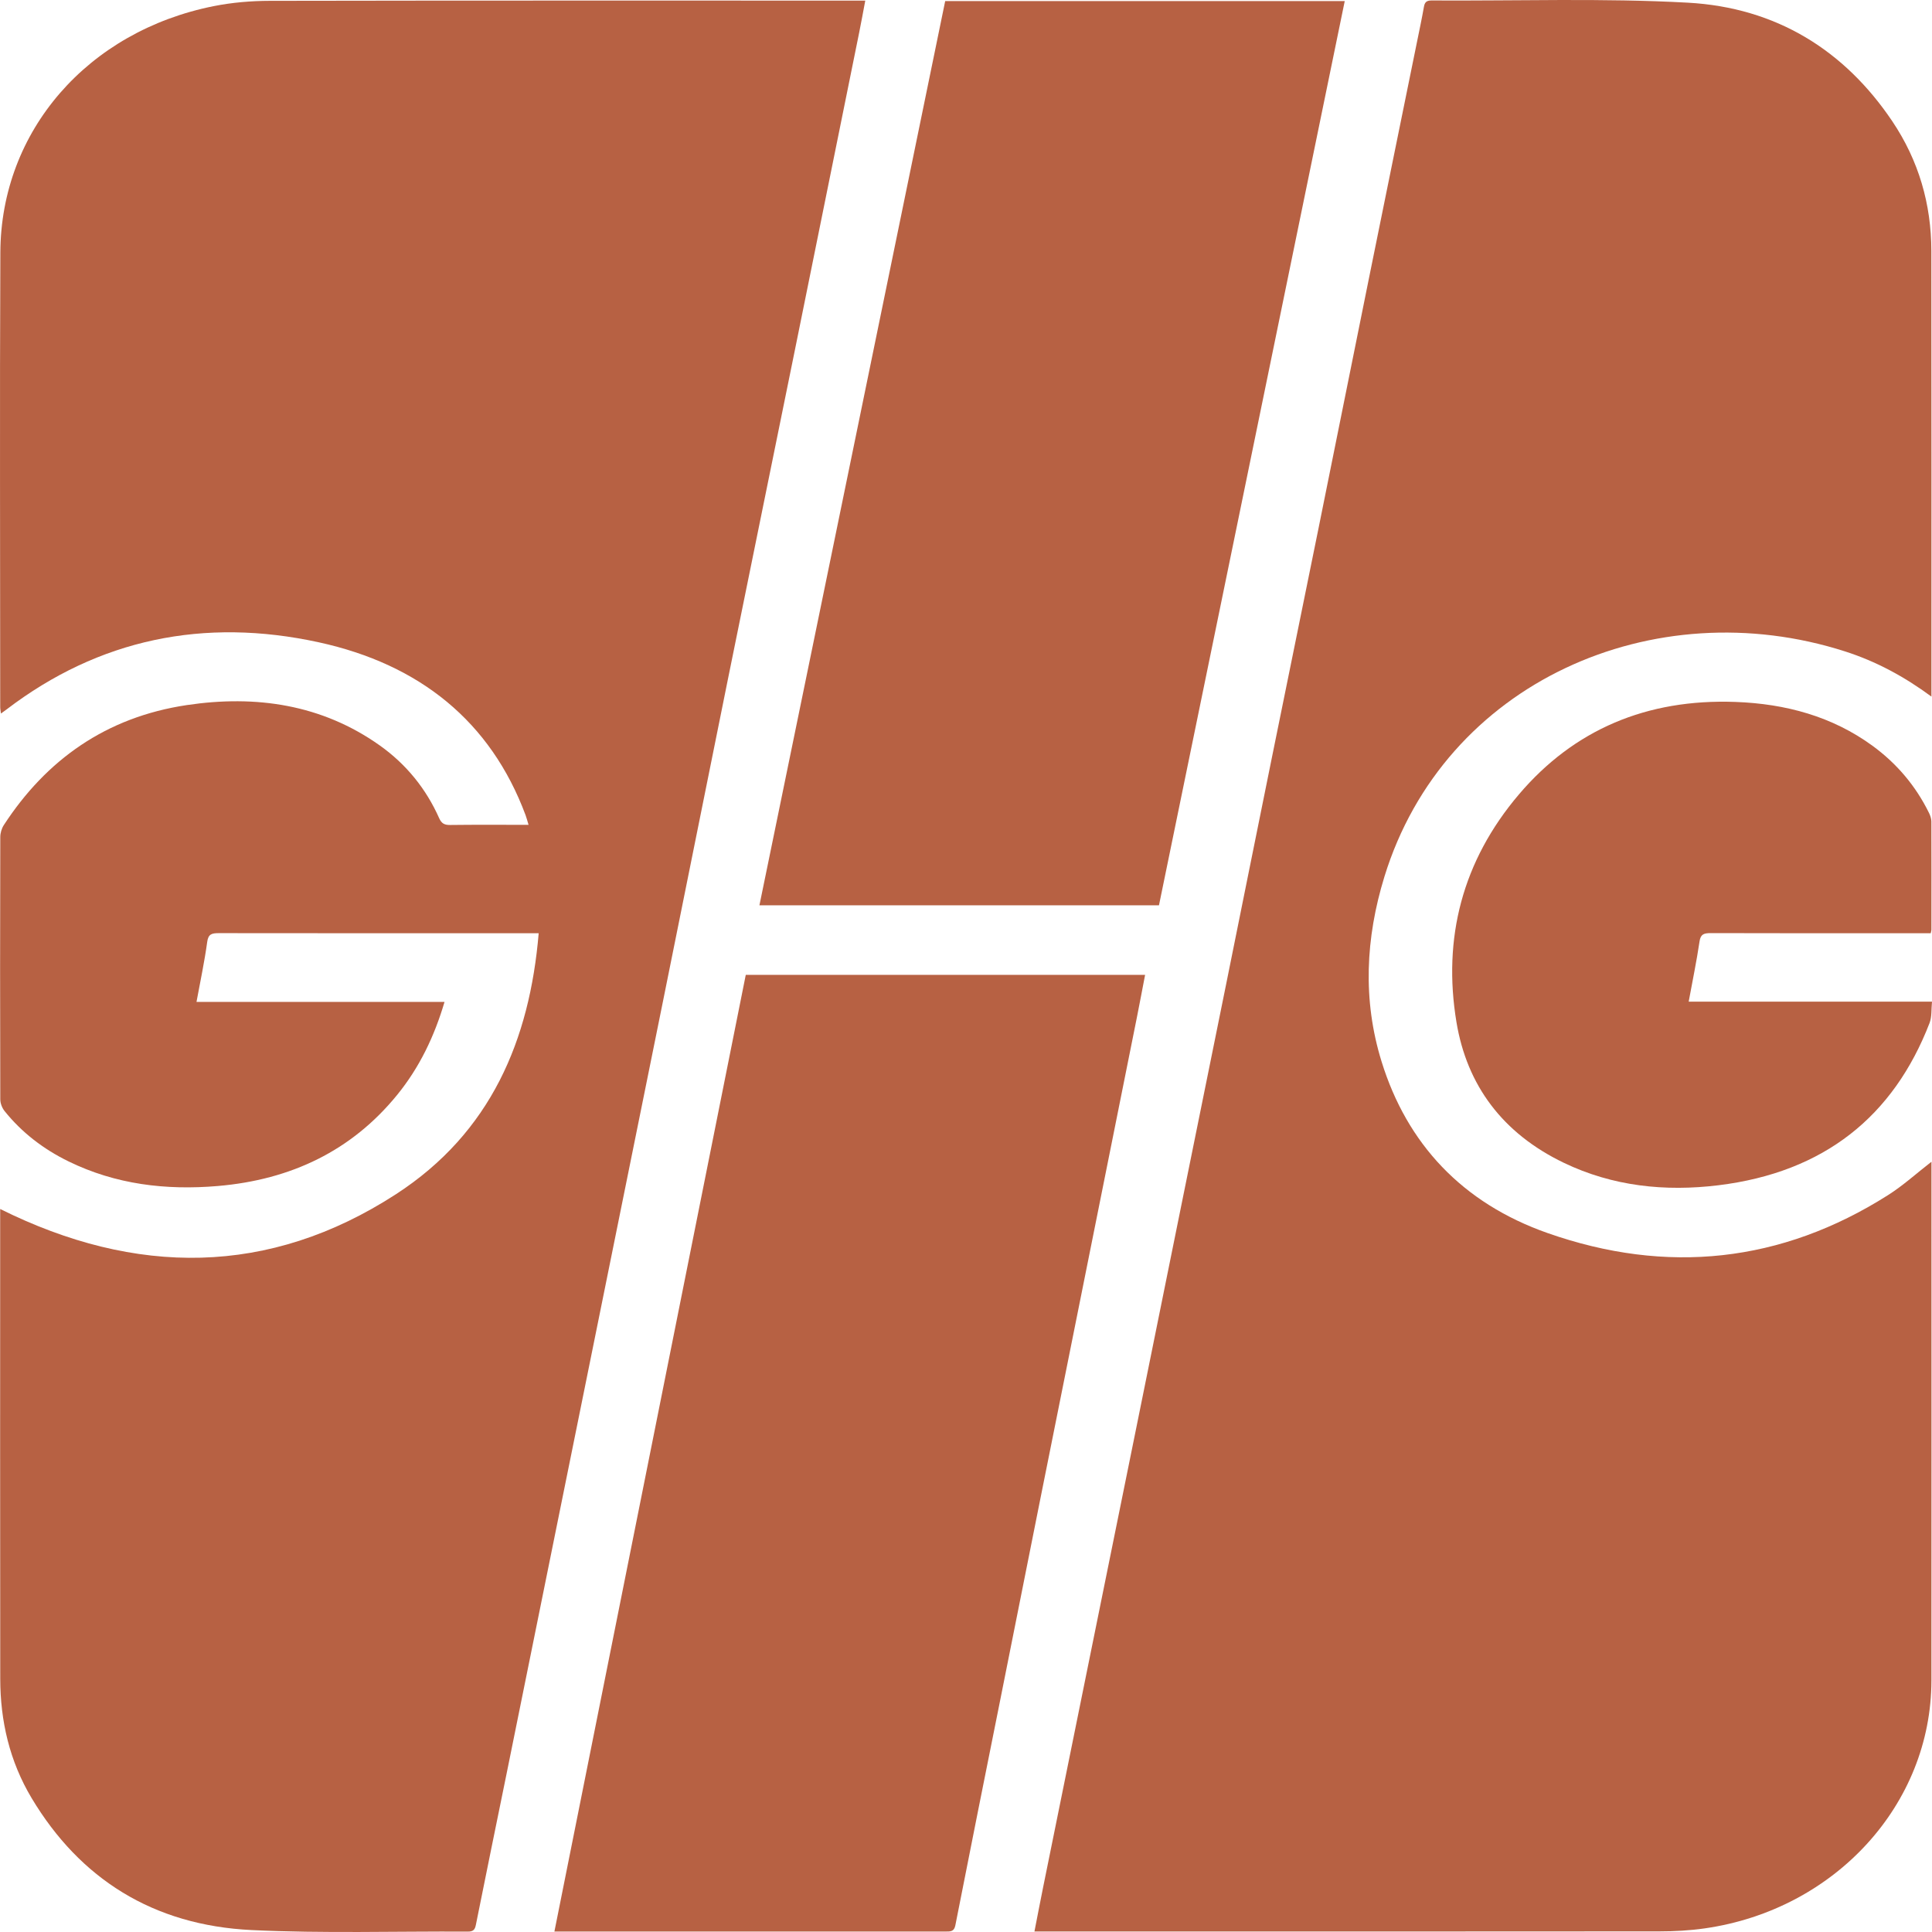 <svg width="318" height="318" viewBox="0 0 318 318" fill="none" xmlns="http://www.w3.org/2000/svg">
<path d="M73.171 164.902C71.5 170.56 69.056 175.702 65.335 180.259C57.9 189.373 47.947 194.183 35.847 195.213C27.285 195.943 19.026 194.945 11.299 191.171C7.138 189.142 3.589 186.405 0.762 182.889C0.344 182.368 0.052 181.612 0.046 180.962C0.006 166.571 0.006 152.181 0.046 137.79C0.046 137.119 0.264 136.362 0.636 135.793C7.601 125.096 17.423 118.042 30.765 116.051C42.166 114.35 53.007 115.965 62.485 122.68C66.904 125.815 70.149 129.867 72.284 134.666C72.656 135.498 73.102 135.799 74.07 135.788C78.305 135.734 82.535 135.766 86.999 135.766C86.799 135.112 86.673 134.618 86.496 134.14C80.755 118.767 69.113 109.352 52.463 105.718C33.575 101.601 16.278 105.182 1.088 116.765C0.83 116.964 0.567 117.146 0.155 117.447C0.103 117.012 0.035 116.69 0.035 116.368C0.035 91.43 -0.057 66.492 0.058 41.553C0.143 21.537 14.435 5.129 35.218 1.001C38.223 0.405 41.359 0.142 44.433 0.137C76.548 0.078 108.669 0.099 140.784 0.099C141.253 0.099 141.723 0.099 142.421 0.099C142.072 1.94 141.769 3.636 141.425 5.322C137.911 22.708 134.397 40.093 130.865 57.474C127.185 75.6 123.476 93.722 119.801 111.848C116.23 129.497 112.693 147.146 109.127 164.795C104.846 185.992 100.547 207.183 96.254 228.38C91.973 249.529 87.692 270.682 83.405 291.831C81.716 300.151 79.994 308.465 78.334 316.791C78.174 317.601 77.922 317.939 77 317.934C65.135 317.87 53.247 318.251 41.416 317.682C25.173 316.898 13.159 309.228 5.22 295.986C1.574 289.904 0.046 283.248 0.04 276.313C0.006 250.838 0.029 225.363 0.029 199.888V198.997C22.305 210.076 44.295 210.092 65.169 196.566C80.818 186.421 87.188 171.15 88.665 153.609H86.925C69.96 153.609 52.995 153.614 36.031 153.592C34.886 153.592 34.285 153.716 34.107 155.026C33.661 158.289 32.968 161.526 32.344 164.907H73.171V164.902Z" fill="#B76143"/>
<path d="M317.906 114.656C313.395 111.333 308.776 108.854 303.694 107.222C272.225 97.12 237.718 112.257 227.862 144.323C224.771 154.382 224.261 164.602 227.404 174.736C231.588 188.247 240.66 198.005 254.688 202.943C274.349 209.862 293.22 207.833 310.745 196.722C313.246 195.139 315.444 193.131 317.911 191.22C317.911 191.682 317.911 192.106 317.911 192.525C317.911 220.544 317.928 248.568 317.906 276.587C317.888 296.985 302.08 314.306 280.639 317.398C278.155 317.757 275.614 317.897 273.095 317.897C239.452 317.929 205.809 317.918 172.165 317.918H170.265C170.763 315.363 171.215 313.007 171.69 310.656C174.128 298.611 176.572 286.571 179.016 274.526C181.558 262.004 184.099 249.481 186.634 236.958C189.147 224.564 191.654 212.17 194.161 199.776C196.708 187.211 199.261 174.645 201.802 162.074C204.315 149.637 206.81 137.2 209.334 124.763C211.87 112.241 214.44 99.718 216.975 87.195C219.774 73.357 222.55 59.514 225.349 45.676C227.97 32.713 230.62 19.756 233.253 6.798C233.637 4.914 234.037 3.036 234.369 1.146C234.495 0.416 234.753 0.073 235.629 0.078C249.686 0.164 263.772 -0.33 277.783 0.438C292.407 1.238 303.619 8.312 311.444 19.928C315.822 26.428 317.883 33.621 317.894 41.291C317.928 65.247 317.906 89.197 317.906 113.153V114.651V114.656Z" fill="#B76143"/>
<path d="M122.744 160.458H188.48C188.022 162.825 187.599 165.096 187.146 167.366C184.319 181.473 181.491 195.584 178.658 209.69C176.209 221.907 173.753 234.124 171.309 246.341C169.083 257.462 166.873 268.59 164.653 279.717C162.174 292.116 159.679 304.505 157.246 316.909C157.04 317.945 156.445 317.924 155.644 317.924C145.164 317.918 134.678 317.924 124.198 317.924H91.253C101.767 265.358 112.253 212.949 122.75 160.464L122.744 160.458Z" fill="#B76143"/>
<path d="M155.574 0.18H221.339C211.133 49.858 200.951 99.423 190.763 149.009H124.999C135.198 99.358 145.386 49.767 155.574 0.18Z" fill="#B76143"/>
<path d="M317.788 153.608H316.014C304.532 153.608 293.051 153.624 281.569 153.586C280.447 153.586 279.915 153.763 279.738 154.955C279.251 158.219 278.582 161.455 277.952 164.869H318C317.868 166.157 317.994 167.354 317.599 168.38C311.67 183.731 300.263 192.953 282.851 195.089C274.054 196.168 265.434 195.255 257.404 191.396C247.302 186.544 241.452 178.621 239.73 168.256C237.44 154.451 240.674 141.729 250.026 130.736C259.081 120.092 271.049 115.004 285.633 115.535C293.927 115.836 301.585 117.918 308.218 122.76C312.271 125.723 315.356 129.426 317.508 133.807C317.72 134.241 317.891 134.735 317.897 135.207C317.92 141.149 317.908 147.091 317.903 153.033C317.903 153.162 317.857 153.291 317.794 153.608H317.788Z" fill="#B76143"/>
</svg>
